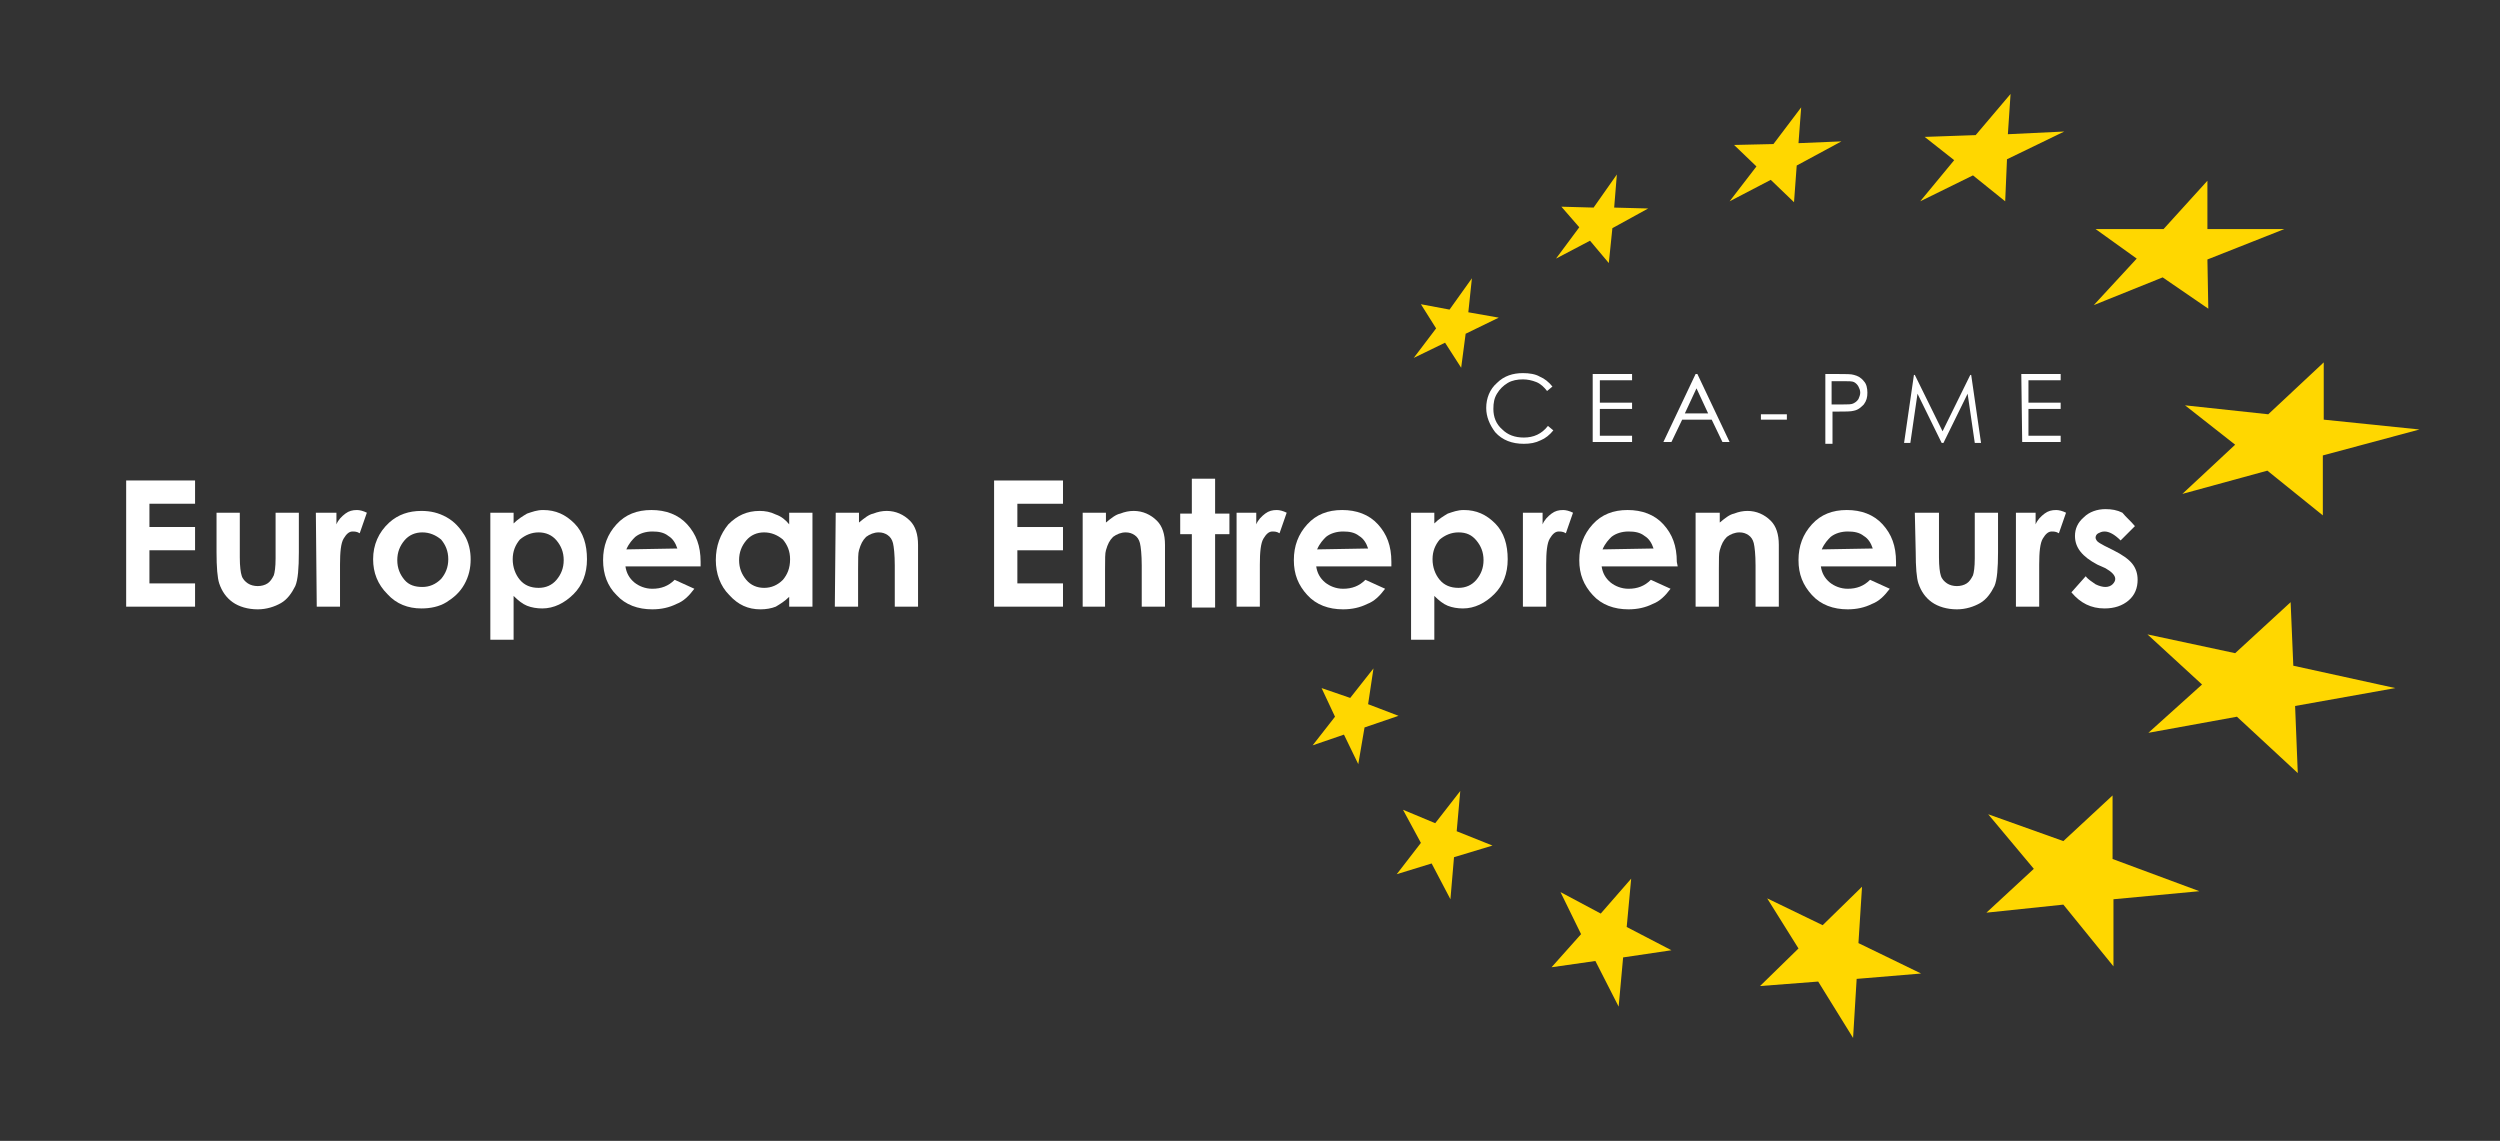 <?xml version="1.0" encoding="utf-8"?>
<!-- Generator: Adobe Illustrator 24.2.2, SVG Export Plug-In . SVG Version: 6.00 Build 0)  -->
<svg version="1.1" id="Livello_1" xmlns="http://www.w3.org/2000/svg" xmlns:xlink="http://www.w3.org/1999/xlink" x="0px" y="0px"
	 viewBox="0 0 279.4 127.5" style="enable-background:new 0 0 279.4 127.5;" xml:space="preserve">
<rect x="0" y="0" width="279.4" height="127.5" fill="#333333" stroke="none"/>
<style type="text/css">
	.st0{fill:#FFD700;}
	.st1{fill:#FFFFFF;}
</style>
<g>
	<polygon class="st0" points="224.7,10.5 224.4,15 230.7,14.7 224.3,17.8 224.1,22.5 220.5,19.6 214.6,22.5 218.4,17.9 215.1,15.3 
		220.8,15.1 	"/>
	<polygon class="st0" points="267.7,76.9 256.5,78.9 256.8,86.4 250,80.1 240.1,81.9 246.1,76.5 240,70.9 249.8,73 256,67.3 
		256.3,74.4 	"/>
	<polygon class="st0" points="180.9,112.5 178.3,107.4 173.4,108.1 176.7,104.4 174.4,99.7 178.9,102.1 182.3,98.2 181.8,103.6 
		186.8,106.2 181.4,107 	"/>
	<polygon class="st0" points="193.8,16.2 198.2,16.1 201.3,12 201,16 205.8,15.8 200.8,18.5 200.5,22.6 197.9,20.1 193.3,22.5 
		196.3,18.6 	"/>
	<polygon class="st0" points="270.4,48 259.6,50.9 259.6,57.6 253.4,52.6 243.9,55.2 249.8,49.7 244.2,45.3 253.5,46.3 259.7,40.5 
		259.7,46.9 	"/>
	<polygon class="st0" points="207.1,116 203.2,109.7 196.7,110.2 201,106 197.5,100.4 203.7,103.4 208.1,99.1 207.7,105.4 
		214.7,108.8 207.5,109.4 	"/>
	<polygon class="st0" points="174.5,23.1 178.1,23.2 180.7,19.5 180.4,23.2 184.2,23.3 180.2,25.5 179.8,29.4 177.7,26.9 
		173.9,28.9 176.5,25.4 	"/>
	<polygon class="st0" points="246.7,20.2 246.7,25.6 255.3,25.6 246.7,29 246.8,34.5 241.7,31 234,34.1 238.8,28.9 234.2,25.6 
		241.8,25.6 	"/>
	<polygon class="st0" points="245.8,99.6 236.2,100.5 236.2,108 230.6,101.1 222,102 227.3,97.1 222.2,91 230.6,94 236.1,88.9 
		236.1,96 	"/>
	<polygon class="st0" points="156.1,97.7 158.8,94.2 156.8,90.5 160.4,92 163.2,88.4 162.8,92.9 166.8,94.5 162.5,95.8 162.1,100.5 
		160,96.5 	"/>
	<g>
		<path class="st1" d="M14.1,53.7h7.7v2.6h-5.1v2.6h5.1v2.6h-5.1v3.7h5.1v2.6h-7.7C14.1,67.8,14.1,53.7,14.1,53.7z"/>
		<path class="st1" d="M24.1,57.3h2.7v5c0,1,0.1,1.7,0.2,2c0.1,0.4,0.4,0.7,0.7,0.9c0.3,0.2,0.7,0.3,1.1,0.3s0.8-0.1,1.1-0.3
			c0.3-0.2,0.5-0.5,0.7-0.9c0.1-0.3,0.2-0.9,0.2-1.9v-5.1h2.6v4.4c0,1.8-0.1,3.1-0.4,3.8c-0.4,0.8-0.9,1.5-1.6,1.9
			c-0.7,0.4-1.6,0.7-2.6,0.7c-1.1,0-2.1-0.3-2.8-0.8c-0.7-0.5-1.2-1.2-1.5-2.1c-0.2-0.6-0.3-1.8-0.3-3.5v-4.4H24.1z"/>
		<path class="st1" d="M35.3,57.3h2.3v1.3c0.2-0.5,0.6-0.9,1-1.2s0.8-0.4,1.3-0.4c0.3,0,0.7,0.1,1.1,0.3l-0.8,2.3
			c-0.3-0.2-0.6-0.2-0.8-0.2c-0.4,0-0.7,0.3-1,0.8S38,61.7,38,63.1v0.5v4.2h-2.6L35.3,57.3L35.3,57.3z"/>
		<path class="st1" d="M47.1,57.1c1,0,1.9,0.2,2.8,0.7c0.9,0.5,1.5,1.2,2,2s0.7,1.8,0.7,2.7c0,1-0.2,1.9-0.7,2.8s-1.2,1.5-2,2
			S48.1,68,47.1,68c-1.5,0-2.8-0.5-3.8-1.6c-1.1-1.1-1.6-2.4-1.6-3.9c0-1.6,0.6-3,1.8-4.1C44.5,57.5,45.7,57.1,47.1,57.1z
			 M47.2,59.5c-0.8,0-1.5,0.3-2,0.9c-0.5,0.6-0.8,1.3-0.8,2.2s0.3,1.6,0.8,2.2s1.2,0.8,2,0.8s1.5-0.3,2.1-0.9
			c0.5-0.6,0.8-1.3,0.8-2.2s-0.3-1.6-0.8-2.2C48.7,59.8,48,59.5,47.2,59.5z"/>
		<path class="st1" d="M57.4,57.3v1.2c0.5-0.5,1-0.8,1.5-1.1c0.6-0.2,1.1-0.4,1.8-0.4c1.4,0,2.5,0.5,3.5,1.5c1,1,1.4,2.4,1.4,4
			s-0.5,2.9-1.5,3.9S61.9,68,60.6,68c-0.6,0-1.2-0.1-1.7-0.3c-0.5-0.2-1-0.6-1.5-1.1v4.9h-2.6V57.3H57.4z M60.2,59.5
			c-0.8,0-1.5,0.3-2.1,0.8c-0.5,0.6-0.8,1.3-0.8,2.2s0.3,1.7,0.8,2.3c0.5,0.6,1.2,0.9,2.1,0.9c0.8,0,1.5-0.3,2-0.9s0.8-1.3,0.8-2.2
			s-0.3-1.6-0.8-2.2S61,59.5,60.2,59.5z"/>
		<path class="st1" d="M78.3,63.3h-8.4c0.1,0.7,0.4,1.3,1,1.8c0.5,0.4,1.2,0.7,2,0.7c1,0,1.8-0.3,2.5-1l2.2,1
			c-0.6,0.8-1.2,1.4-2,1.7c-0.8,0.4-1.7,0.6-2.7,0.6c-1.6,0-3-0.5-4-1.6c-1-1-1.5-2.3-1.5-3.9s0.5-2.9,1.5-4s2.3-1.6,3.9-1.6
			s3,0.5,4,1.6s1.5,2.4,1.5,4.2V63.3z M75.7,61.3c-0.2-0.6-0.5-1.1-1-1.4c-0.5-0.4-1.1-0.5-1.8-0.5c-0.7,0-1.4,0.2-1.9,0.6
			c-0.3,0.3-0.7,0.7-1,1.4L75.7,61.3L75.7,61.3z"/>
		<path class="st1" d="M88.2,57.3h2.6v10.5h-2.6v-1.1c-0.5,0.5-1,0.8-1.5,1.1c-0.5,0.2-1.1,0.3-1.7,0.3c-1.4,0-2.5-0.5-3.5-1.6
			c-1-1-1.5-2.4-1.5-3.9c0-1.6,0.5-2.9,1.4-4c1-1,2.1-1.5,3.5-1.5c0.6,0,1.2,0.1,1.8,0.4c0.6,0.2,1.1,0.6,1.5,1.1
			C88.2,58.6,88.2,57.3,88.2,57.3z M85.4,59.5c-0.8,0-1.5,0.3-2,0.9c-0.5,0.6-0.8,1.3-0.8,2.2s0.3,1.6,0.8,2.2s1.2,0.9,2,0.9
			s1.5-0.3,2.1-0.9c0.5-0.6,0.8-1.3,0.8-2.3c0-0.9-0.3-1.6-0.8-2.2C86.9,59.8,86.2,59.5,85.4,59.5z"/>
		<path class="st1" d="M93.4,57.3H96v1.1c0.6-0.5,1.1-0.9,1.6-1c0.5-0.2,1-0.3,1.5-0.3c1,0,1.9,0.4,2.6,1.1c0.6,0.6,0.9,1.5,0.9,2.7
			v6.9H100v-4.6c0-1.2-0.1-2.1-0.2-2.5s-0.3-0.7-0.6-0.9c-0.3-0.2-0.6-0.3-1-0.3c-0.5,0-1,0.2-1.4,0.5c-0.4,0.4-0.6,0.8-0.8,1.5
			c-0.1,0.3-0.1,1-0.1,2.1v4.2h-2.6L93.4,57.3L93.4,57.3z"/>
		<path class="st1" d="M111.1,53.7h7.7v2.6h-5.1v2.6h5.1v2.6h-5.1v3.7h5.1v2.6h-7.7V53.7z"/>
		<path class="st1" d="M121,57.3h2.6v1.1c0.6-0.5,1.1-0.9,1.6-1c0.5-0.2,1-0.3,1.5-0.3c1,0,1.9,0.4,2.6,1.1c0.6,0.6,0.9,1.5,0.9,2.7
			v6.9h-2.6v-4.6c0-1.2-0.1-2.1-0.2-2.5s-0.3-0.7-0.6-0.9c-0.3-0.2-0.6-0.3-1-0.3c-0.5,0-1,0.2-1.4,0.5c-0.4,0.4-0.6,0.8-0.8,1.5
			c-0.1,0.3-0.1,1-0.1,2.1v4.2H121V57.3z"/>
		<path class="st1" d="M133.2,53.5h2.6v3.9h1.6v2.3h-1.6v8.2h-2.6v-8.2h-1.3v-2.3h1.3V53.5z"/>
		<path class="st1" d="M138.1,57.3h2.3v1.3c0.2-0.5,0.6-0.9,1-1.2s0.8-0.4,1.3-0.4c0.3,0,0.7,0.1,1.1,0.3l-0.8,2.3
			c-0.3-0.2-0.6-0.2-0.8-0.2c-0.4,0-0.7,0.3-1,0.8s-0.4,1.5-0.4,2.9v0.5v4.2h-2.6V57.3H138.1z"/>
		<path class="st1" d="M155.5,63.3h-8.4c0.1,0.7,0.4,1.3,1,1.8c0.5,0.4,1.2,0.7,2,0.7c1,0,1.8-0.3,2.5-1l2.2,1
			c-0.6,0.8-1.2,1.4-2,1.7c-0.8,0.4-1.7,0.6-2.7,0.6c-1.6,0-3-0.5-4-1.6s-1.5-2.3-1.5-3.9s0.5-2.9,1.5-4s2.3-1.6,3.9-1.6
			c1.6,0,3,0.5,4,1.6s1.5,2.4,1.5,4.2V63.3z M152.9,61.3c-0.2-0.6-0.5-1.1-1-1.4c-0.5-0.4-1.1-0.5-1.8-0.5s-1.4,0.2-1.9,0.6
			c-0.3,0.3-0.7,0.7-1,1.4L152.9,61.3L152.9,61.3z"/>
		<path class="st1" d="M160.3,57.3v1.2c0.5-0.5,1-0.8,1.5-1.1c0.6-0.2,1.1-0.4,1.8-0.4c1.4,0,2.5,0.5,3.5,1.5s1.4,2.4,1.4,4
			s-0.5,2.9-1.5,3.9s-2.2,1.6-3.5,1.6c-0.6,0-1.2-0.1-1.7-0.3c-0.5-0.2-1-0.6-1.5-1.1v4.9h-2.6V57.3H160.3z M163,59.5
			c-0.8,0-1.5,0.3-2.1,0.8c-0.5,0.6-0.8,1.3-0.8,2.2s0.3,1.7,0.8,2.3c0.5,0.6,1.2,0.9,2.1,0.9c0.8,0,1.5-0.3,2-0.9s0.8-1.3,0.8-2.2
			s-0.3-1.6-0.8-2.2S163.9,59.5,163,59.5z"/>
		<path class="st1" d="M170.1,57.3h2.3v1.3c0.2-0.5,0.6-0.9,1-1.2s0.8-0.4,1.3-0.4c0.3,0,0.7,0.1,1.1,0.3l-0.8,2.3
			c-0.3-0.2-0.6-0.2-0.8-0.2c-0.4,0-0.7,0.3-1,0.8s-0.4,1.5-0.4,2.9v0.5v4.2h-2.6V57.3H170.1z"/>
		<path class="st1" d="M187.5,63.3H179c0.1,0.7,0.4,1.3,1,1.8c0.5,0.4,1.2,0.7,2,0.7c1,0,1.8-0.3,2.5-1l2.2,1
			c-0.6,0.8-1.2,1.4-2,1.7c-0.8,0.4-1.7,0.6-2.7,0.6c-1.6,0-3-0.5-4-1.6s-1.5-2.3-1.5-3.9s0.5-2.9,1.5-4s2.3-1.6,3.9-1.6
			c1.6,0,3,0.5,4,1.6s1.5,2.4,1.5,4.2L187.5,63.3z M184.8,61.3c-0.2-0.6-0.5-1.1-1-1.4c-0.5-0.4-1.1-0.5-1.8-0.5s-1.4,0.2-1.9,0.6
			c-0.3,0.3-0.7,0.7-1,1.4L184.8,61.3L184.8,61.3z"/>
		<path class="st1" d="M189.6,57.3h2.6v1.1c0.6-0.5,1.1-0.9,1.6-1c0.5-0.2,1-0.3,1.5-0.3c1,0,1.9,0.4,2.6,1.1
			c0.6,0.6,0.9,1.5,0.9,2.7v6.9h-2.6v-4.6c0-1.2-0.1-2.1-0.2-2.5c-0.1-0.4-0.3-0.7-0.6-0.9s-0.6-0.3-1-0.3c-0.5,0-1,0.2-1.4,0.5
			c-0.4,0.4-0.6,0.8-0.8,1.5c-0.1,0.3-0.1,1-0.1,2.1v4.2h-2.6V57.3H189.6z"/>
		<path class="st1" d="M211.9,63.3h-8.4c0.1,0.7,0.4,1.3,1,1.8c0.5,0.4,1.2,0.7,2,0.7c1,0,1.8-0.3,2.5-1l2.2,1
			c-0.6,0.8-1.2,1.4-2,1.7c-0.8,0.4-1.7,0.6-2.7,0.6c-1.6,0-3-0.5-4-1.6s-1.5-2.3-1.5-3.9s0.5-2.9,1.5-4s2.3-1.6,3.9-1.6
			c1.6,0,3,0.5,4,1.6s1.5,2.4,1.5,4.2V63.3z M209.3,61.3c-0.2-0.6-0.5-1.1-1-1.4c-0.5-0.4-1.1-0.5-1.8-0.5s-1.4,0.2-1.9,0.6
			c-0.3,0.3-0.7,0.7-1,1.4L209.3,61.3L209.3,61.3z"/>
		<path class="st1" d="M214,57.3h2.7v5c0,1,0.1,1.7,0.2,2c0.1,0.4,0.4,0.7,0.7,0.9c0.3,0.2,0.7,0.3,1.1,0.3c0.4,0,0.8-0.1,1.1-0.3
			c0.3-0.2,0.5-0.5,0.7-0.9c0.1-0.3,0.2-0.9,0.2-1.9v-5.1h2.6v4.4c0,1.8-0.1,3.1-0.4,3.8c-0.4,0.8-0.9,1.5-1.6,1.9
			c-0.7,0.4-1.6,0.7-2.6,0.7c-1.1,0-2.1-0.3-2.8-0.8s-1.2-1.2-1.5-2.1c-0.2-0.6-0.3-1.8-0.3-3.5L214,57.3L214,57.3z"/>
		<path class="st1" d="M225.2,57.3h2.3v1.3c0.2-0.5,0.6-0.9,1-1.2s0.8-0.4,1.3-0.4c0.3,0,0.7,0.1,1.1,0.3l-0.8,2.3
			c-0.3-0.2-0.6-0.2-0.8-0.2c-0.4,0-0.7,0.3-1,0.8s-0.4,1.5-0.4,2.9v0.5v4.2h-2.6V57.3H225.2z"/>
		<path class="st1" d="M238.6,58.8l-1.6,1.6c-0.7-0.7-1.3-1-1.8-1c-0.3,0-0.5,0.1-0.7,0.2c-0.2,0.1-0.3,0.3-0.3,0.5
			c0,0.1,0.1,0.3,0.2,0.4s0.4,0.3,0.8,0.5l1,0.5c1,0.5,1.7,1,2.1,1.5c0.4,0.5,0.6,1.1,0.6,1.8c0,0.9-0.3,1.7-1,2.3
			c-0.7,0.6-1.6,0.9-2.7,0.9c-1.5,0-2.7-0.6-3.7-1.8l1.6-1.8c0.3,0.4,0.7,0.6,1.1,0.9c0.4,0.2,0.8,0.3,1.1,0.3s0.6-0.1,0.8-0.3
			c0.2-0.2,0.3-0.4,0.3-0.6c0-0.4-0.4-0.8-1.1-1.2l-0.9-0.4c-1.7-0.9-2.5-1.9-2.5-3.2c0-0.8,0.3-1.5,1-2.1c0.6-0.6,1.5-0.9,2.4-0.9
			c0.7,0,1.3,0.1,1.9,0.4C237.6,57.8,238.1,58.2,238.6,58.8z"/>
	</g>
	<g>
		<path class="st1" d="M173.5,43.2l-0.6,0.5c-0.3-0.4-0.7-0.8-1.2-1s-1-0.3-1.5-0.3c-0.6,0-1.2,0.1-1.7,0.4
			c-0.5,0.3-0.9,0.7-1.2,1.2s-0.4,1-0.4,1.7c0,0.9,0.3,1.7,1,2.3c0.6,0.6,1.4,0.9,2.4,0.9c1.1,0,2-0.4,2.7-1.3l0.6,0.5
			c-0.4,0.5-0.9,0.9-1.4,1.1c-0.6,0.3-1.2,0.4-1.9,0.4c-1.3,0-2.4-0.4-3.2-1.3c-0.6-0.8-1-1.7-1-2.7c0-1.1,0.4-2.1,1.2-2.8
			c0.8-0.8,1.8-1.1,2.9-1.1c0.7,0,1.4,0.1,1.9,0.4C172.6,42.3,173.1,42.7,173.5,43.2z"/>
		<path class="st1" d="M178,41.8h4.4v0.7h-3.6V45h3.6v0.7h-3.6v3h3.6v0.7H178V41.8z"/>
		<path class="st1" d="M189.7,41.8l3.6,7.6h-0.8l-1.2-2.5H188l-1.2,2.5h-0.9l3.6-7.6H189.7z M189.6,43.4l-1.3,2.8h2.6L189.6,43.4z"
			/>
		<path class="st1" d="M196.8,46.3h2.9v0.6h-2.9V46.3z"/>
		<path class="st1" d="M203.9,41.8h1.5c0.9,0,1.5,0,1.8,0.1c0.4,0.1,0.8,0.3,1.1,0.7c0.3,0.3,0.4,0.8,0.4,1.3s-0.1,0.9-0.4,1.3
			c-0.3,0.3-0.6,0.6-1.1,0.7c-0.3,0.1-1,0.1-1.9,0.1h-0.5v3.6H204v-7.8H203.9z M204.7,42.6v2.6h1.3c0.5,0,0.9,0,1.1-0.1
			c0.2-0.1,0.4-0.2,0.6-0.5c0.1-0.2,0.2-0.5,0.2-0.7c0-0.3-0.1-0.5-0.2-0.7c-0.1-0.2-0.3-0.4-0.5-0.5s-0.6-0.1-1.1-0.1H204.7z"/>
		<path class="st1" d="M212.8,49.5l1.1-7.6h0.1l3.1,6.3l3.1-6.3h0.1l1.1,7.6h-0.7l-0.8-5.5l-2.7,5.5H217l-2.7-5.5l-0.8,5.5H212.8z"
			/>
		<path class="st1" d="M225.9,41.8h4.4v0.7h-3.6V45h3.6v0.7h-3.6v3h3.6v0.7H226L225.9,41.8L225.9,41.8z"/>
	</g>
	<polygon class="st0" points="158.8,34 162,34.6 164.5,31.1 164.1,34.9 167.5,35.5 163.8,37.3 163.3,41.1 161.5,38.3 158,40 
		160.5,36.7 	"/>
	<polygon class="st0" points="146.7,83.3 149.2,80.1 147.7,76.9 150.9,78 153.5,74.7 152.9,78.7 156.3,80 152.5,81.3 151.8,85.4 
		150.2,82.1 	"/>
</g>
</svg>
